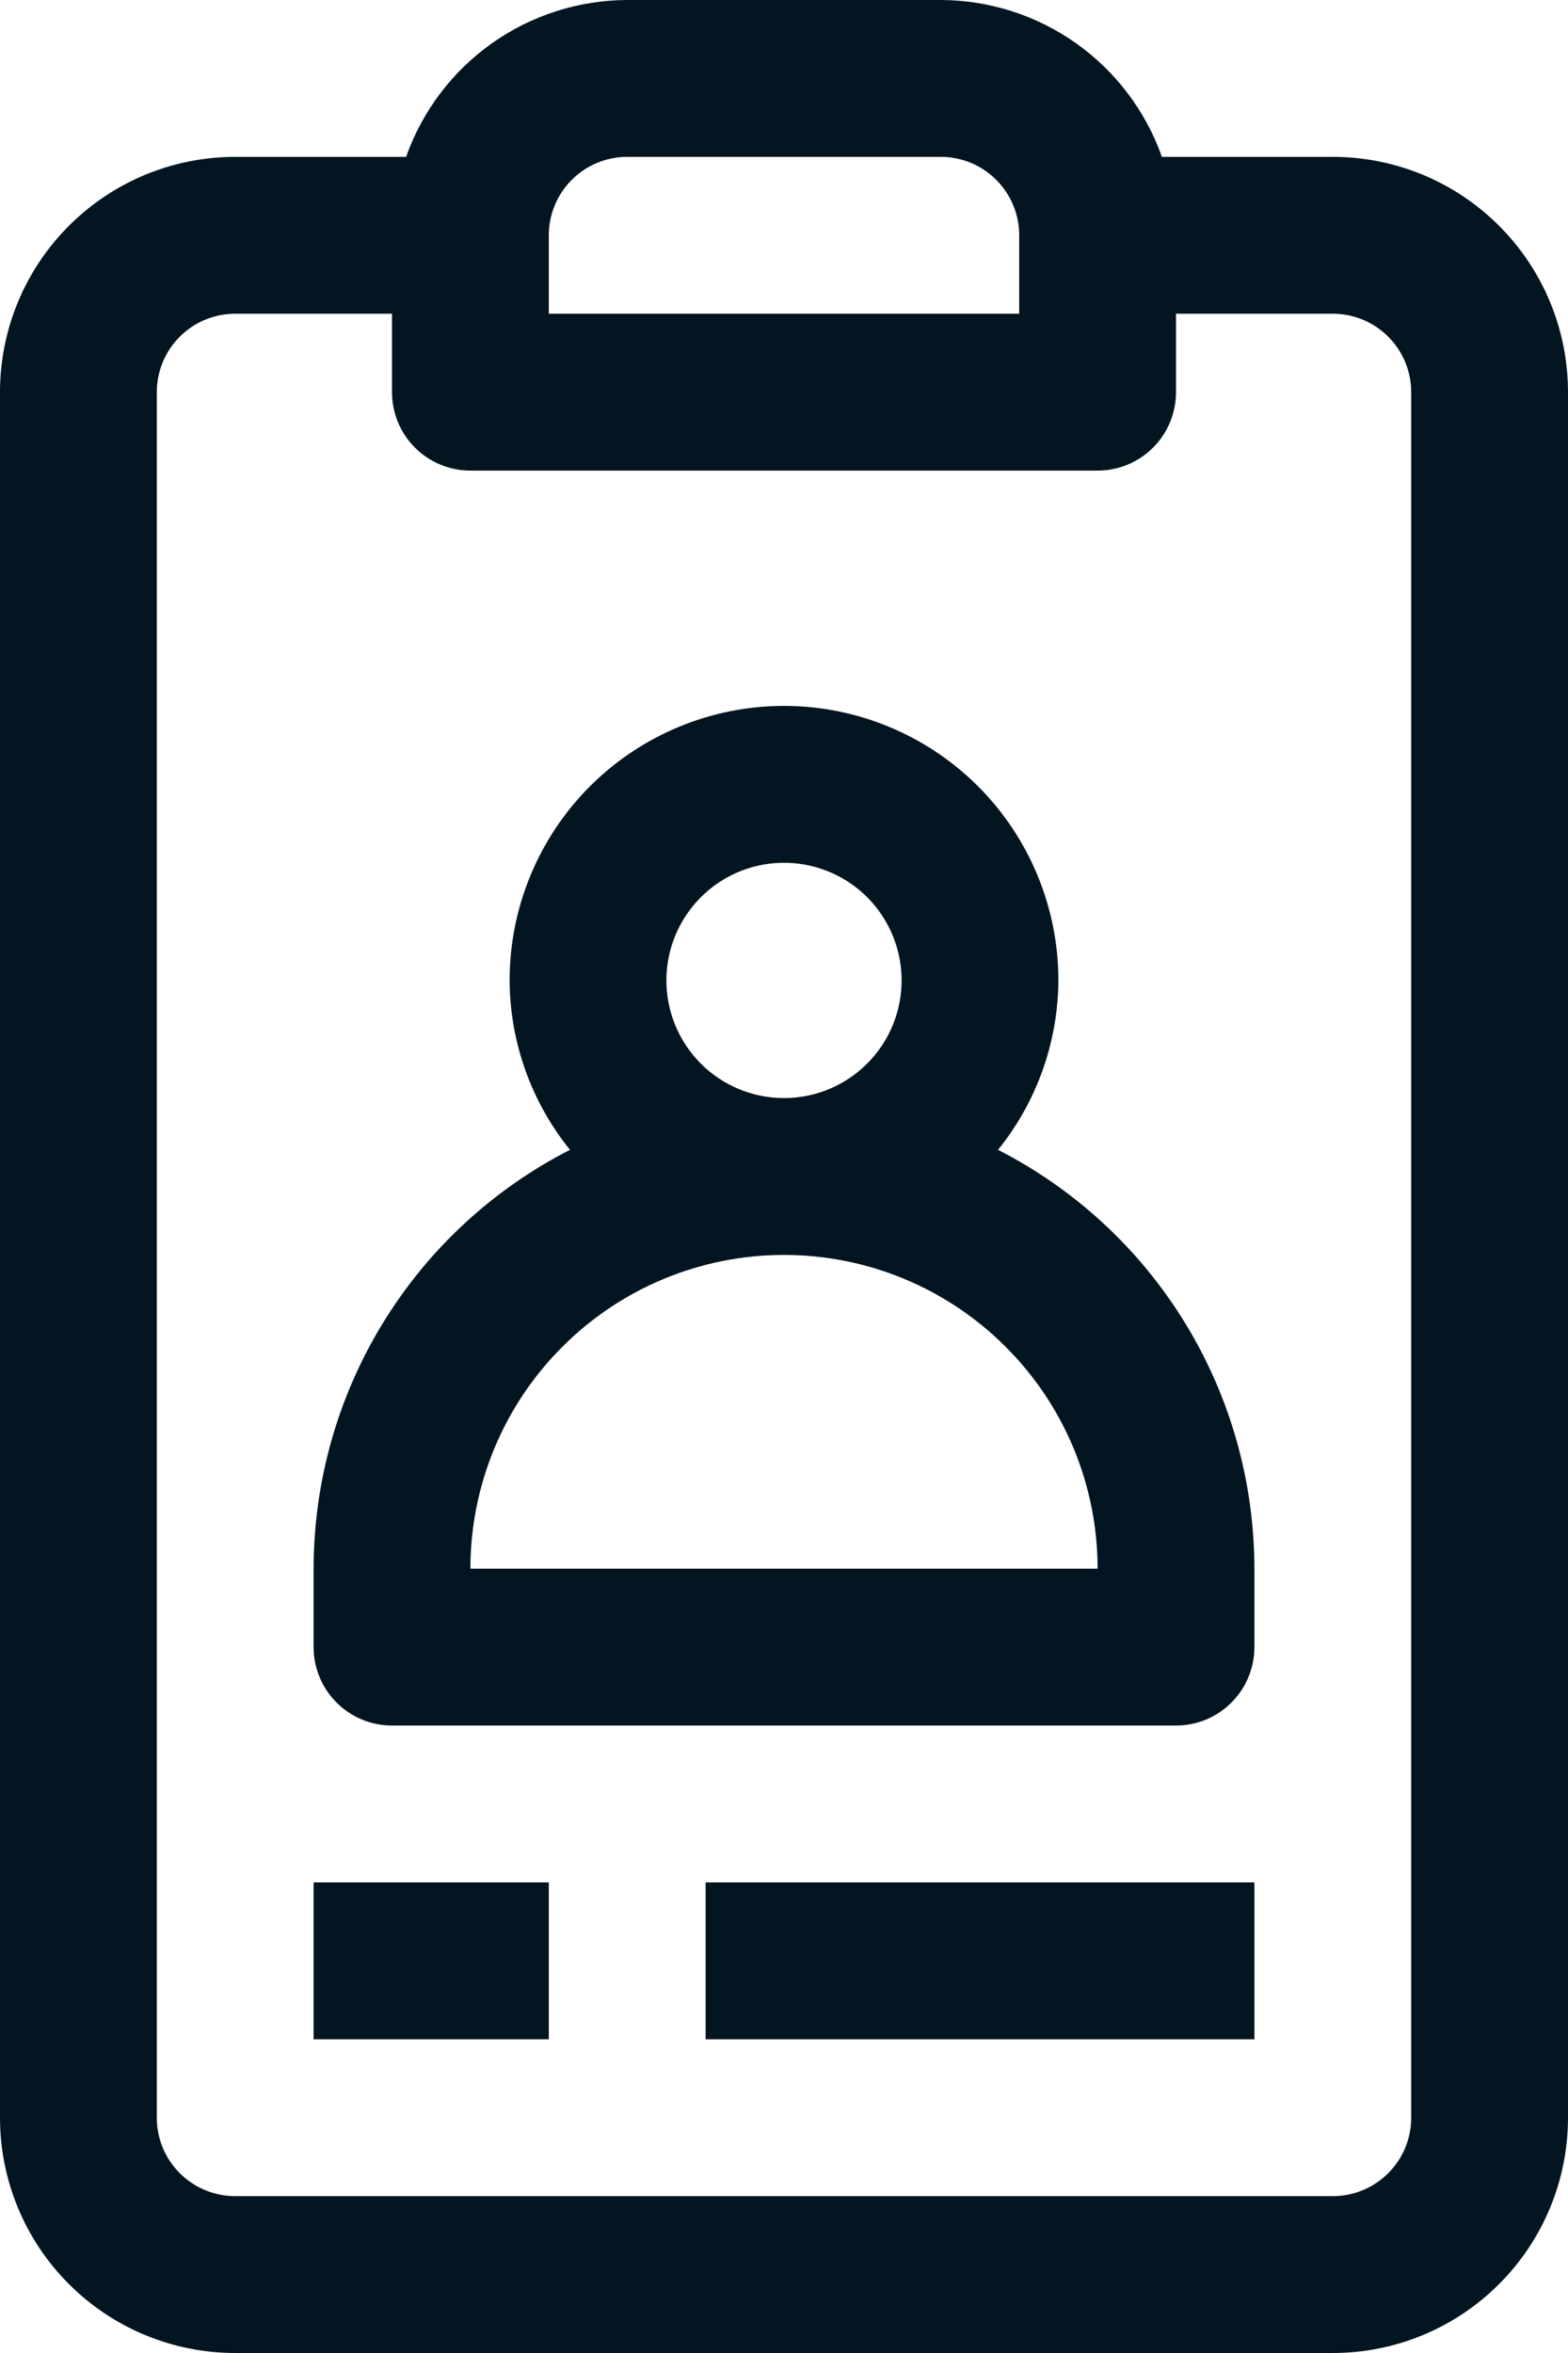 <svg width='20' height='30' viewBox='0 0 20 30' fill='none' xmlns='http://www.w3.org/2000/svg'><path d='M17 2H14.82C14.614 1.416 14.232 0.911 13.727 0.553C13.222 0.195 12.619 0.002 12 0H8C7.381 0.002 6.778 0.195 6.273 0.553C5.768 0.911 5.386 1.416 5.18 2H3C2.204 2 1.441 2.316 0.879 2.879C0.316 3.441 0 4.204 0 5V27C0 27.796 0.316 28.559 0.879 29.121C1.441 29.684 2.204 30 3 30H17C17.796 30 18.559 29.684 19.121 29.121C19.684 28.559 20 27.796 20 27V5C20 4.204 19.684 3.441 19.121 2.879C18.559 2.316 17.796 2 17 2ZM7 3C7 2.735 7.105 2.48 7.293 2.293C7.48 2.105 7.735 2 8 2H12C12.265 2 12.52 2.105 12.707 2.293C12.895 2.48 13 2.735 13 3V4H7V3ZM18 27C18 27.265 17.895 27.52 17.707 27.707C17.52 27.895 17.265 28 17 28H3C2.735 28 2.48 27.895 2.293 27.707C2.105 27.52 2 27.265 2 27V5C2 4.735 2.105 4.48 2.293 4.293C2.48 4.105 2.735 4 3 4H5V5C5 5.265 5.105 5.52 5.293 5.707C5.48 5.895 5.735 6 6 6H14C14.265 6 14.52 5.895 14.707 5.707C14.895 5.52 15 5.265 15 5V4H17C17.265 4 17.52 4.105 17.707 4.293C17.895 4.48 18 4.735 18 5V27Z' fill='#031521'/><path d='M16 24H9V26H16V24Z' fill='#031521'/><path d='M7 24H4V26H7V24Z' fill='#031521'/><path d='M12.73 14.66C13.224 14.048 13.495 13.287 13.5 12.5C13.5 11.572 13.131 10.681 12.475 10.025C11.819 9.369 10.928 9 10 9C9.072 9 8.181 9.369 7.525 10.025C6.869 10.681 6.5 11.572 6.5 12.5C6.504 13.287 6.776 14.048 7.27 14.66C6.286 15.163 5.46 15.927 4.883 16.87C4.306 17.812 4.001 18.895 4 20V21C4 21.265 4.105 21.52 4.293 21.707C4.48 21.895 4.735 22 5 22H15C15.265 22 15.52 21.895 15.707 21.707C15.895 21.52 16 21.265 16 21V20C15.999 18.895 15.694 17.812 15.117 16.87C14.54 15.927 13.714 15.163 12.73 14.66ZM8.5 12.5C8.5 12.203 8.588 11.913 8.753 11.667C8.918 11.42 9.152 11.228 9.426 11.114C9.7 11.001 10.002 10.971 10.293 11.029C10.584 11.087 10.851 11.23 11.061 11.439C11.27 11.649 11.413 11.916 11.471 12.207C11.529 12.498 11.499 12.8 11.386 13.074C11.272 13.348 11.08 13.582 10.833 13.747C10.587 13.912 10.297 14 10 14C9.602 14 9.221 13.842 8.939 13.561C8.658 13.279 8.5 12.898 8.5 12.5ZM6 20C6 18.939 6.421 17.922 7.172 17.172C7.922 16.421 8.939 16 10 16C11.061 16 12.078 16.421 12.828 17.172C13.579 17.922 14 18.939 14 20H6Z' fill='#031521'/></svg>
